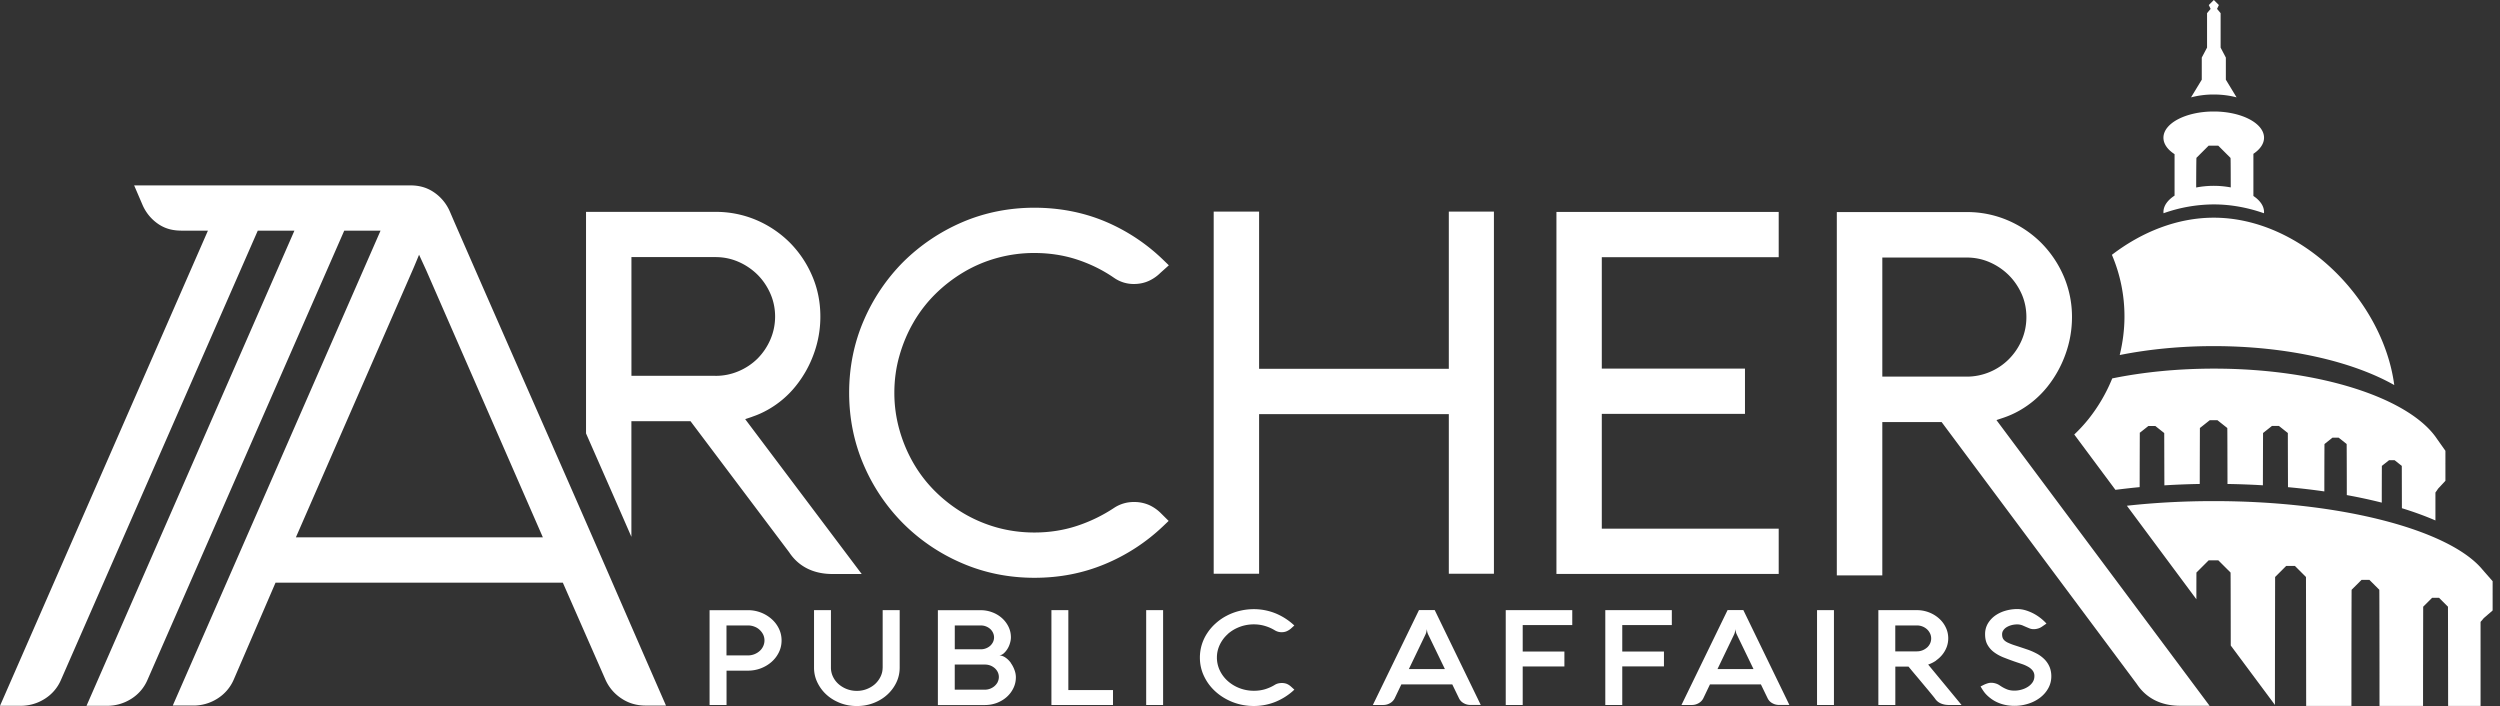 <svg role="img" id="footer_logo" xmlns="http://www.w3.org/2000/svg" width="216" height="61" fill="none" viewBox="0 0 216 61"><rect x="0" y="0" width="216" height="61" fill="#333333" stroke="none"/><g fill="#fff" clip-path="url(#a)"><path d="M191.267 8.165c.709 0 1.38.09 1.974.248l-.927-1.528v-1.91l-.453-.863V1.135l-.308-.367.158-.333-.436-.435-.436.435.159.333-.308.367v2.977l-.457.862v1.911l-.928 1.528a7.7 7.7 0 0 1 1.975-.248zm-4.346 10.158c0 .034.008.068.008.102a13.1 13.1 0 0 1 4.338-.764c1.478 0 2.94.273 4.337.764 0-.034.009-.068.009-.102 0-.525-.347-1.007-.919-1.391v-3.643c.572-.384.919-.866.919-1.391 0-1.25-1.945-2.265-4.346-2.265-2.402 0-4.346 1.015-4.346 2.265 0 .537.359 1.032.961 1.42v3.584c-.598.388-.961.883-.961 1.42m2.846-4.68 1.06-1.058h.829l1.059 1.058c.013.06.017.392.022 2.55a8 8 0 0 0-1.47-.136c-.517 0-1.047.052-1.517.145.004-2.192.021-2.56.021-2.56zm25.6 36.577-.871-.994c-2.812-3.417-12.145-5.93-23.229-5.93-2.624 0-5.145.14-7.504.401l6.004 8.08c0-1.4.004-2.308.004-2.308l1.06-1.058h.829l1.06 1.058c.008.038.012 2.918.017 6.305l3.816 5.132c.004-4.586.017-11.053.017-11.053l.957-.956h.752l.957.956s.013 6.553.017 11.143h3.91c0-4.108.009-9.983.017-10.038l.859-.858h.675l.859.858c.009.05.017 5.925.017 10.038h3.761c0-3.665.013-8.575.013-8.575l.769-.768h.602l.769.768s.013 4.906.013 8.575h2.803V53.73q.147-.16.274-.32l.769-.666V51.38q-.002-.038-.004-.077h.004V50.22zm-32.228-19.543c2.479-.495 5.226-.772 8.128-.772 6.341 0 11.982 1.318 15.597 3.366-.974-7.372-8.021-14.466-15.597-14.462-3.158 0-6.226 1.237-8.799 3.208a13.5 13.5 0 0 1 1.086 5.328c0 1.13-.146 2.249-.411 3.332zm1.709 6.74.77-.61h.602l.769.61s.005 2.197.013 4.518q1.499-.092 3.055-.12c.005-2.508.013-4.833.013-4.833l.851-.674h.666l.851.674c.008.03.012 2.338.017 4.834q1.558.025 3.059.115c.005-2.325.013-4.518.013-4.518l.769-.61h.603l.769.61s.004 2.3.013 4.68q1.622.148 3.141.367c0-2.086.008-4.07.012-4.096l.688-.546h.539l.688.546c.004.026.013 2.21.013 4.412q1.583.288 3.021.652c0-1.69.008-3.174.008-3.174l.62-.49h.483l.619.49.009 3.656c1.055.325 2.025.679 2.897 1.058v-2.414q.122-.164.227-.329l.636-.682v-1.4q.001-.036-.004-.08h.004v-1.114l-.722-1.02c-2.333-3.506-10.076-6.079-19.272-6.079-3.153 0-6.14.303-8.79.845a14.2 14.2 0 0 1-2.047 3.507q-.569.71-1.235 1.34l3.556 4.781c.683-.085 1.38-.166 2.094-.234.004-2.385.012-4.684.012-4.684z"/><path d="M134.476 49.588h19.204v-3.912h-15.285v-9.918h12.371v-3.912h-12.371v-9.624h15.285V18.31h-19.204v31.287zm-9.298-17.725h-16.392V18.284h-3.923v31.287h3.923V35.78h16.392v13.792h3.897V18.284h-3.897zm-46.244-4.027a11.7 11.7 0 0 1 1.884-2.436c.74-.73 1.564-1.365 2.457-1.894a11.7 11.7 0 0 1 2.885-1.22 12 12 0 0 1 3.209-.427c1.29 0 2.53.188 3.675.563 1.158.38 2.235.909 3.209 1.583.513.354 1.09.533 1.71.533.47 0 .905-.09 1.294-.268a3.5 3.5 0 0 0 1.008-.7l.723-.648-.5-.483a16.3 16.3 0 0 0-5-3.302c-1.88-.789-3.94-1.19-6.123-1.19s-4.303.423-6.235 1.255a16.5 16.5 0 0 0-5.08 3.42 16.3 16.3 0 0 0-3.428 5.082c-.833 1.932-1.256 4.031-1.256 6.232s.423 4.296 1.256 6.229a16.2 16.2 0 0 0 3.432 5.08 16.2 16.2 0 0 0 5.076 3.418c1.936.836 4.034 1.258 6.239 1.258s4.205-.397 6.102-1.186a16.4 16.4 0 0 0 5.017-3.268l.483-.46-.684-.679a3.5 3.5 0 0 0-.996-.69 3.2 3.2 0 0 0-1.329-.265 3.07 3.07 0 0 0-1.705.508 13.4 13.4 0 0 1-3.222 1.56c-1.145.376-2.38.568-3.662.568-1.115 0-2.196-.145-3.213-.426a12 12 0 0 1-2.885-1.22 12.6 12.6 0 0 1-2.452-1.886 11.6 11.6 0 0 1-1.89-2.44 12.5 12.5 0 0 1-1.221-2.897 11.7 11.7 0 0 1-.44-3.204c0-1.1.145-2.18.44-3.203.29-1.024.7-2.001 1.226-2.901zm93.556 8.46.611-.205a8 8 0 0 0 1.381-.619 8.4 8.4 0 0 0 2.414-2.06 9.7 9.7 0 0 0 1.555-2.79 9.4 9.4 0 0 0 .569-3.226 8.9 8.9 0 0 0-.718-3.536 9.3 9.3 0 0 0-1.944-2.88 9.2 9.2 0 0 0-2.889-1.945 8.9 8.9 0 0 0-3.555-.712h-11.213v31.393h3.931v-13.25h5.124l.042.056 16.82 22.571c.816 1.237 2.106 1.886 3.743 1.886h2.547L172.49 36.29zm-2.581-3.755h-7.277v-10.29h7.277c.714 0 1.364.133 1.996.406a5.4 5.4 0 0 1 1.654 1.118c.461.46.837 1.01 1.115 1.634.269.614.406 1.284.406 1.988 0 .703-.137 1.373-.406 1.996a5.3 5.3 0 0 1-1.12 1.651 5.1 5.1 0 0 1-1.64 1.096 5.1 5.1 0 0 1-2.009.401zM64.991 36.005a7.6 7.6 0 0 0 1.376-.618 8.3 8.3 0 0 0 2.401-2.052 9.6 9.6 0 0 0 1.551-2.782 9.3 9.3 0 0 0 .56-3.212c0-1.246-.24-2.432-.714-3.52a9.2 9.2 0 0 0-1.935-2.87 9.2 9.2 0 0 0-2.876-1.937 8.9 8.9 0 0 0-3.547-.708H50.633v19.141l2.115 4.812q.845 1.921 1.684 3.848l.12.273v-9.99h5.106l.042.055 8.483 11.27c.811 1.233 2.098 1.878 3.726 1.878h2.542L64.384 36.214l.606-.204zm-3.184-3.536h-7.251V22.213h7.251c.71 0 1.359.133 1.991.406a5.4 5.4 0 0 1 1.65 1.113c.461.46.837 1.011 1.11 1.634.27.614.411 1.28.411 1.98 0 .699-.141 1.373-.41 1.992a5.3 5.3 0 0 1-1.107 1.642 5.2 5.2 0 0 1-1.64 1.092 5 5 0 0 1-2 .401zm-14.054 6.075q-2.45-5.562-4.91-11.169c-1.18-2.683-3.556-8.122-3.556-8.122l-.423-.982a3.84 3.84 0 0 0-1.418-1.689c-.633-.418-1.32-.576-2.073-.563H11.59l.722 1.68a3.83 3.83 0 0 0 1.414 1.69c.633.414 1.295.546 2.043.538h2.196L0 60.983h1.756q1.166-.001 2.12-.61a3.6 3.6 0 0 0 1.397-1.642l16.999-38.804h3.166L7.474 60.983H9.23q1.16-.001 2.12-.61a3.6 3.6 0 0 0 1.397-1.642l16.994-38.8h3.137l-17.952 41.03h1.756a3.86 3.86 0 0 0 2.116-.61 3.64 3.64 0 0 0 1.401-1.642l3.607-8.366h24.823l3.675 8.366a3.77 3.77 0 0 0 1.397 1.643c.615.41 1.312.61 2.085.61h1.756q-2.48-5.67-4.91-11.263a3382 3382 0 0 0-4.88-11.151zm-22.187 7.879 10.072-23.058c.107-.23.569-1.356.569-1.356l.623 1.356 10.072 23.058h-21.34z"/><path d="M99.03 60.91h1.462v-8.195H99.03zm-6.725-8.195h-1.462v8.195h5.32v-1.288h-3.858zm-25.64.768a3.07 3.07 0 0 0-2.063-.763h-3.295v8.195h1.466v-2.97h1.833q.604 0 1.137-.204.53-.206.927-.559t.628-.828q.23-.474.23-1.02c0-.362-.076-.699-.23-1.019a2.6 2.6 0 0 0-.628-.827zm-.726 2.35a1.2 1.2 0 0 1-.308.415 1.517 1.517 0 0 1-1.013.38h-1.85v-2.59h1.85c.202 0 .385.034.56.102q.263.097.453.278.193.178.308.41a1.19 1.19 0 0 1 0 1.006m10.32 1.852q0 .411-.18.777a2.1 2.1 0 0 1-.478.64q-.3.27-.71.43-.409.16-.863.158a2.37 2.37 0 0 1-1.58-.588 2 2 0 0 1-.48-.64 1.8 1.8 0 0 1-.175-.777v-4.97h-1.461v4.97q0 .686.295 1.289c.196.4.457.755.79 1.053.334.303.727.538 1.175.713q.674.261 1.44.26.77.001 1.445-.26.674-.26 1.175-.713.5-.453.79-1.053.29-.603.291-1.289v-4.97h-1.47v4.97zm11.08-.41a1.8 1.8 0 0 0-.453-.451 1.03 1.03 0 0 0-.542-.2.67.67 0 0 0 .38-.176q.18-.159.32-.384c.094-.153.167-.315.218-.495q.08-.262.081-.499 0-.485-.205-.913a2.4 2.4 0 0 0-.56-.746 2.6 2.6 0 0 0-.833-.504 2.8 2.8 0 0 0-1.021-.187h-3.692v8.195h4.055q.558-.001 1.051-.188c.325-.128.611-.299.85-.516.244-.218.432-.474.573-.764q.21-.435.21-.934c0-.2-.039-.414-.12-.627a2.4 2.4 0 0 0-.312-.597zm-4.846-3.237h2.248q.239 0 .444.081c.141.055.261.128.368.222q.154.141.243.332a.93.93 0 0 1 0 .798 1.1 1.1 0 0 1-.243.325 1.2 1.2 0 0 1-.368.221 1.2 1.2 0 0 1-.444.081h-2.248zm3.71 4.889a1.2 1.2 0 0 1-.27.345 1.28 1.28 0 0 1-.833.316h-2.61v-2.171h2.614q.249.001.466.085c.145.055.27.136.38.23.107.098.197.214.257.342a.968.968 0 0 1-.008.849zm36.394-6.212-3.983 8.195h.885c.218 0 .414-.05.598-.157a1 1 0 0 0 .402-.414l.577-1.207h4.401l.585 1.207q.133.27.406.418c.18.102.381.15.594.15h.876l-3.978-8.196h-1.367zm-.872 5.094 1.419-2.952q.064-.129.094-.264t.043-.244q.007.11.034.24c.017.089.051.174.098.268l1.427 2.952h-3.115m45.556-.75q.321-.223.552-.517a2.4 2.4 0 0 0 .363-.644c.085-.235.132-.482.132-.742q0-.506-.213-.947a2.4 2.4 0 0 0-.586-.777 2.8 2.8 0 0 0-.867-.525 2.9 2.9 0 0 0-1.064-.192h-3.308v8.195h1.466v-3.314h1.141q.045.052.218.264.174.211.419.5.242.286.517.618c.183.218.354.427.517.618l.414.504q.172.21.21.269.185.27.491.405.308.136.705.136h1.09l-2.885-3.493c.257-.086.488-.205.701-.355zm-.79-1.11a1.313 1.313 0 0 1-.876.328h-1.863v-2.24h1.863a1.3 1.3 0 0 1 .876.33c.111.102.196.221.265.358a1.033 1.033 0 0 1 0 .875 1.1 1.1 0 0 1-.265.353zm-9.499 4.962h1.461v-8.196h-1.461zm20.096-3.277a2.1 2.1 0 0 0-.423-.648 2.8 2.8 0 0 0-.675-.508 5.5 5.5 0 0 0-.906-.388 61 61 0 0 0-.966-.32 5 5 0 0 1-.653-.252q-.257-.127-.368-.286-.115-.157-.115-.43-.001-.193.107-.346a.9.9 0 0 1 .286-.269q.181-.11.419-.175.237-.064.5-.064a1.2 1.2 0 0 1 .5.107q.243.109.538.23a.94.94 0 0 0 .389.073q.192 0 .397-.064c.137-.043.261-.111.372-.196l.325-.222a4.152 4.152 0 0 0-1.06-.836 4 4 0 0 0-.701-.299c-.248-.077-.5-.12-.76-.12-.351 0-.697.052-1.026.146a3 3 0 0 0-.889.422 2.3 2.3 0 0 0-.628.682 1.8 1.8 0 0 0-.239.922q0 .563.218.934c.145.252.333.461.572.636.24.175.505.32.808.44.303.119.607.234.923.345q.313.107.62.209a3 3 0 0 1 .555.239c.167.09.299.2.406.333a.75.75 0 0 1 .158.49c0 .196-.055.38-.162.538a1.4 1.4 0 0 1-.415.392 2 2 0 0 1-.555.239 2.2 2.2 0 0 1-.59.081q-.384.001-.671-.12a3 3 0 0 1-.542-.29l-.052-.034a1.2 1.2 0 0 0-.346-.17 1.3 1.3 0 0 0-.397-.064 1 1 0 0 0-.248.03 2.31 2.31 0 0 0-.44.17q-.11.06-.231.111.09.18.269.435c.12.171.282.346.487.512q.433.36.979.546.544.187 1.192.188c.432 0 .821-.064 1.205-.188a3.3 3.3 0 0 0 1.017-.524c.295-.227.53-.5.701-.811q.262-.474.261-1.037c0-.29-.052-.554-.146-.793zm-46.987 3.276h1.461V57.58h3.602V56.29h-3.602v-2.286h4.282v-1.289h-5.748v8.195zm-24.028-6.125q.434-.39 1.017-.615t1.243-.226q.501.001.957.137.455.133.851.375.273.165.585.166.244.001.436-.08a1.5 1.5 0 0 0 .355-.218l.312-.282a5.325 5.325 0 0 0-1.581-1.032 5.021 5.021 0 0 0-1.915-.38 5.2 5.2 0 0 0-1.239.15 4.9 4.9 0 0 0-1.115.422 4.5 4.5 0 0 0-.94.653q-.43.383-.731.844a3.8 3.8 0 0 0-.637 2.112q-.002.869.368 1.63.364.761 1 1.326.635.569 1.482.9a5 5 0 0 0 1.816.329q.5.002.988-.098c.32-.064.632-.158.927-.282q.443-.186.842-.448a5 5 0 0 0 .739-.584l-.312-.282a1.3 1.3 0 0 0-.342-.217 1.2 1.2 0 0 0-.444-.073q-.16 0-.308.038a1 1 0 0 0-.278.116c-.26.162-.538.286-.842.38q-.453.135-.965.136-.66-.001-1.244-.226a3.3 3.3 0 0 1-1.017-.614 2.9 2.9 0 0 1-.688-.913 2.6 2.6 0 0 1-.252-1.118c0-.397.086-.764.252-1.114q.252-.523.688-.913zm43.188-2.07-3.982 8.195h.884q.325.002.599-.157a1 1 0 0 0 .401-.414l.577-1.207h4.402l.585 1.207c.09.179.222.32.406.418.179.102.38.15.594.15h.876l-3.978-8.196h-1.368zm-.871 5.094 1.418-2.952q.064-.129.094-.264.032-.135.043-.244.007.11.034.24c.017.089.052.174.099.268l1.427 2.952h-3.115m-9.688 3.102h1.462v-3.332h3.602V56.29h-3.602v-2.286h4.282v-1.289h-5.748v8.195z"/></g><defs><clipPath id="a"><path fill="#fff" d="M0 0h215.367v61H0z"/></clipPath></defs></svg>